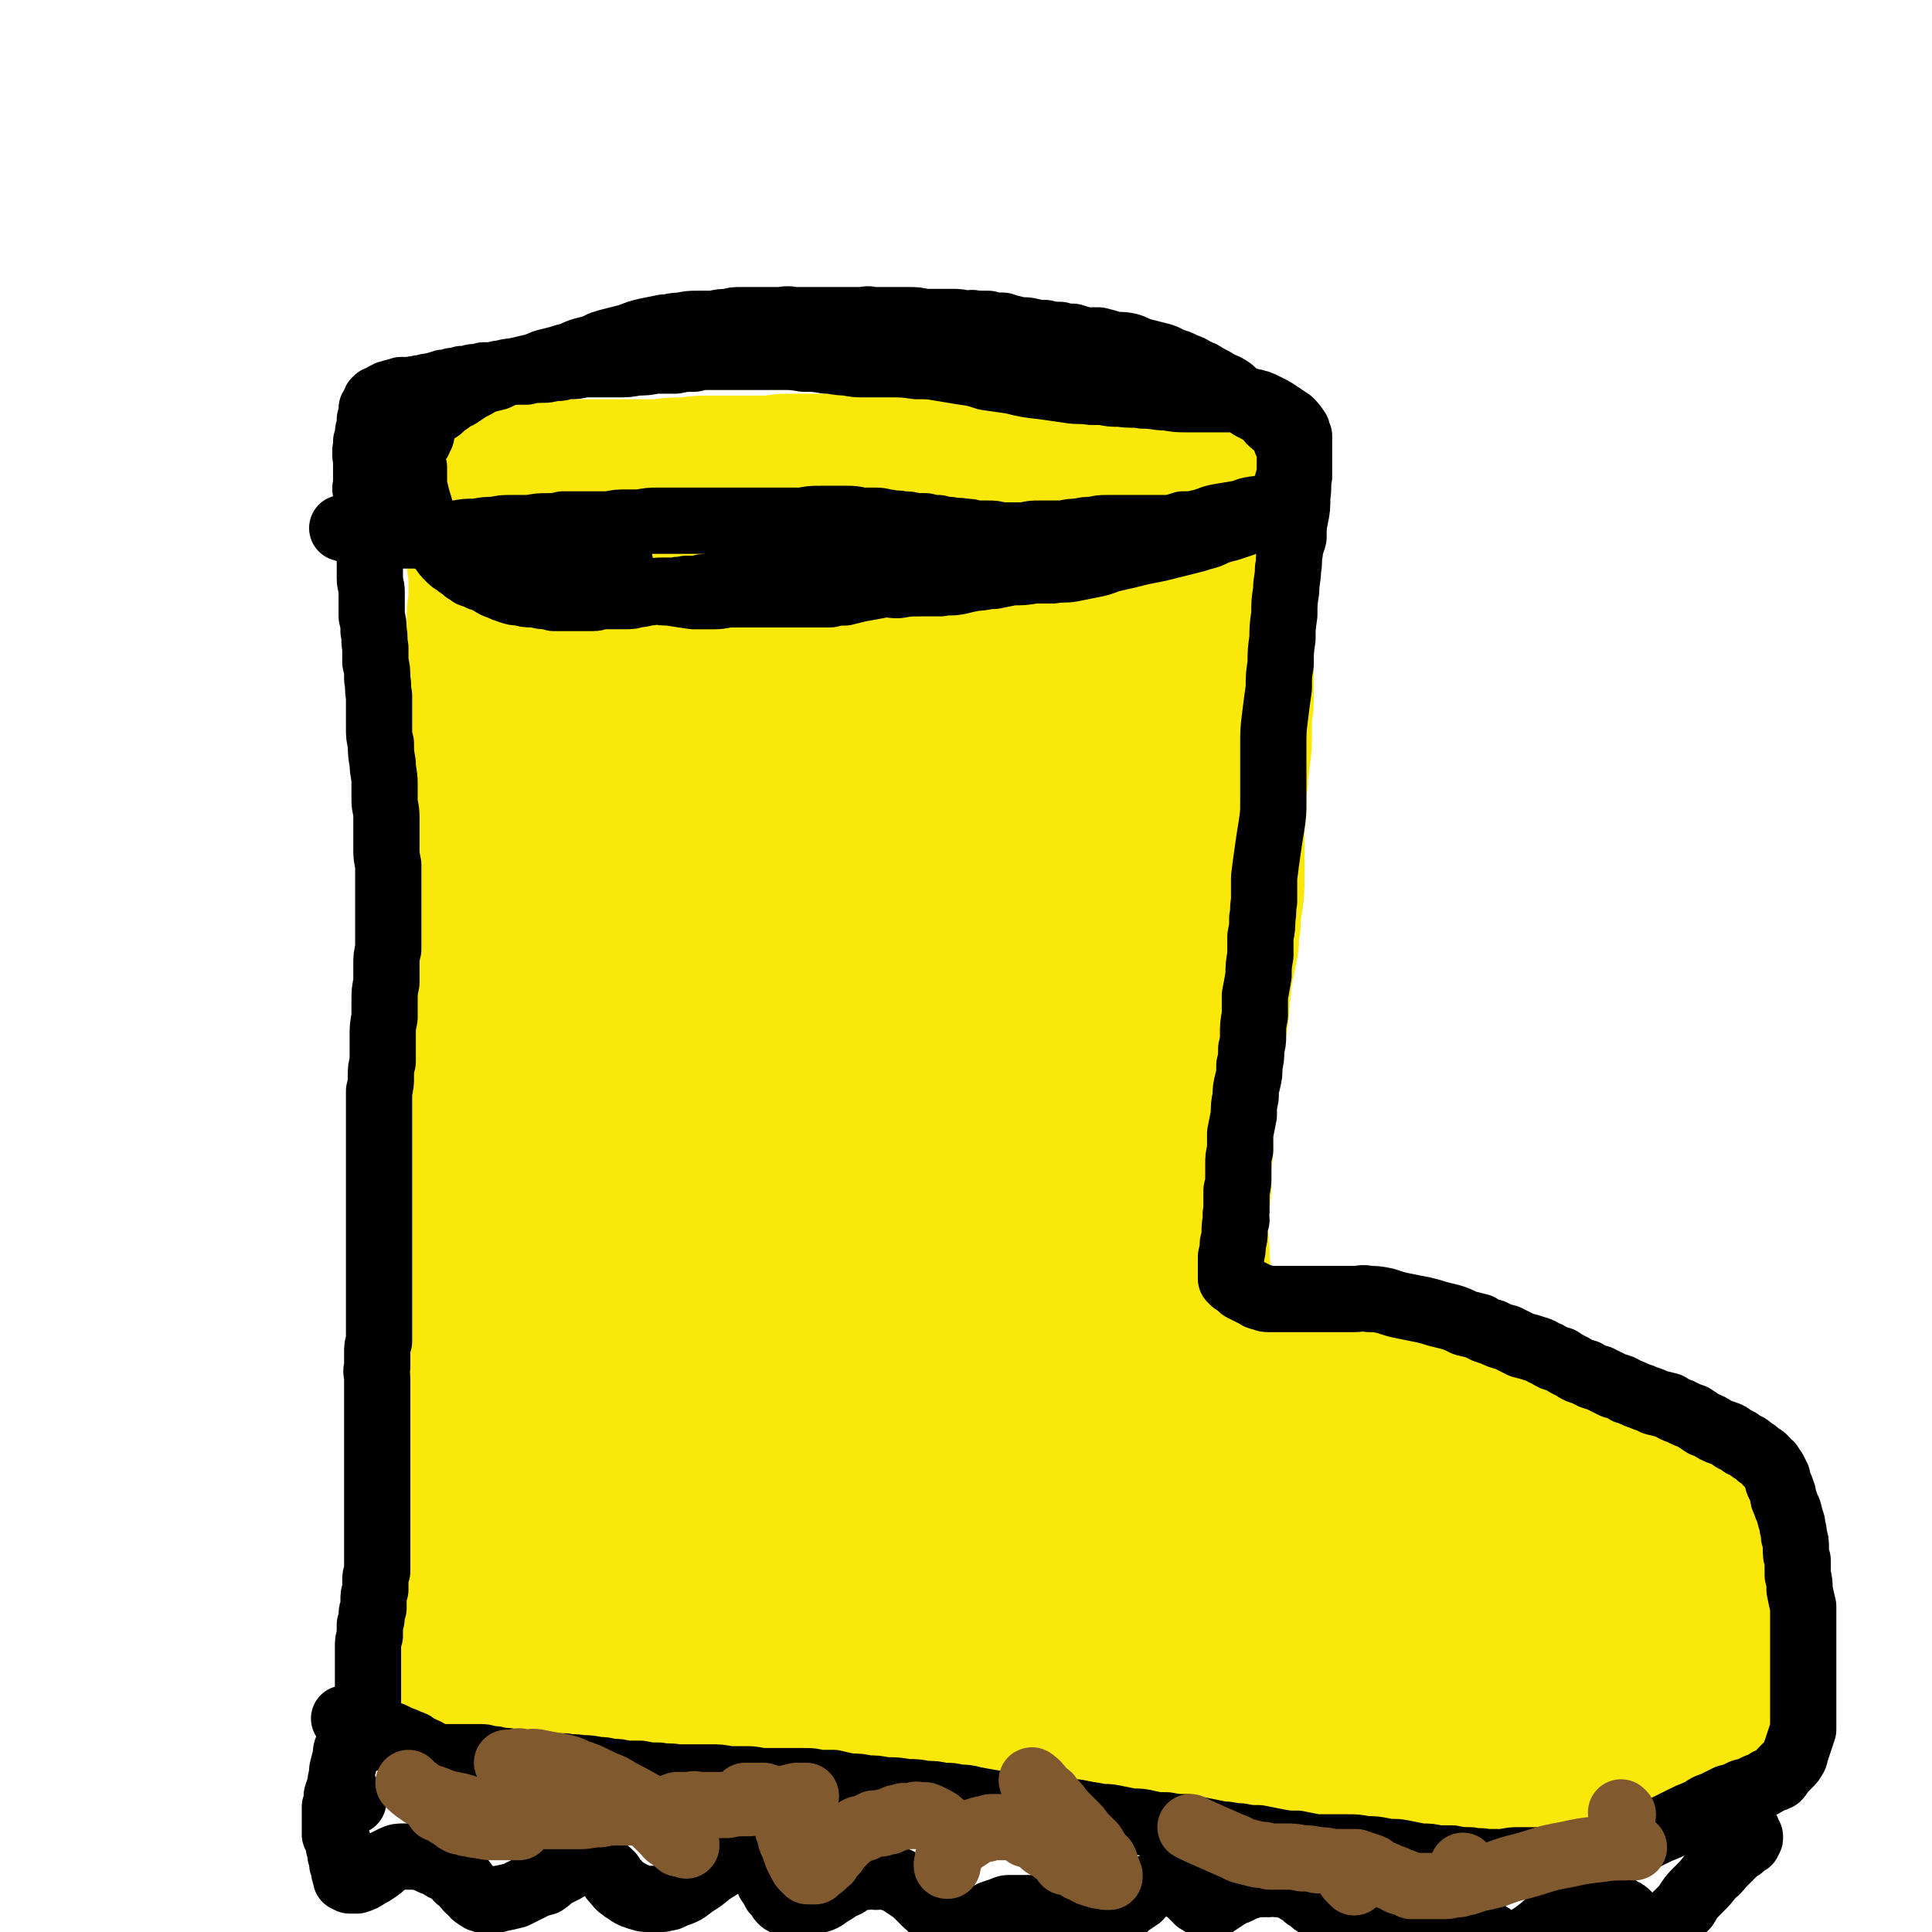 <svg viewBox='0 0 1050 1050' version='1.1' xmlns='http://www.w3.org/2000/svg' xmlns:xlink='http://www.w3.org/1999/xlink'><g fill='none' stroke='#FAE80B' stroke-width='120' stroke-linecap='round' stroke-linejoin='round'><path d='M266,842c0,0 -1,-1 -1,-1 -1,-5 -1,-5 -2,-9 0,-4 0,-4 -1,-8 0,-3 0,-3 0,-5 0,-3 0,-3 0,-5 0,-4 0,-4 0,-7 0,-3 0,-3 1,-5 0,-3 0,-3 0,-6 0,-4 0,-4 1,-7 0,-4 0,-4 0,-8 0,-3 0,-3 0,-6 0,-4 0,-4 0,-8 0,-6 -1,-6 -1,-11 0,-4 0,-4 0,-9 -1,-3 -1,-3 0,-6 0,-3 0,-3 0,-7 0,-3 0,-3 1,-6 0,-3 0,-3 1,-6 0,-3 -1,-3 0,-6 0,-3 0,-3 0,-6 0,-2 0,-2 0,-5 0,-2 0,-2 0,-5 0,-3 0,-3 0,-7 0,-3 0,-3 1,-7 0,-4 0,-4 1,-8 1,-4 1,-4 1,-8 0,-3 0,-3 0,-6 0,-4 0,-4 0,-7 0,-3 0,-3 0,-7 0,-3 0,-3 0,-7 0,-3 0,-3 0,-6 0,-4 0,-4 0,-7 0,-5 0,-5 1,-9 0,-4 0,-4 0,-8 0,-6 0,-6 1,-11 0,-5 0,-5 0,-10 0,-5 0,-5 0,-10 0,-5 0,-5 0,-9 1,-5 1,-5 1,-10 1,-6 1,-6 2,-11 0,-6 0,-6 1,-11 0,-5 1,-5 1,-10 1,-6 1,-6 1,-11 0,-5 0,-5 0,-10 0,-5 0,-5 1,-10 0,-5 0,-5 0,-11 1,-5 1,-5 1,-10 1,-5 1,-5 1,-10 1,-5 1,-5 1,-10 0,-4 0,-4 0,-9 0,-5 0,-5 0,-9 0,-5 0,-5 0,-9 -1,-4 -1,-4 0,-7 0,-4 0,-4 0,-8 0,-5 0,-5 1,-9 0,-4 0,-4 0,-9 1,-4 1,-4 1,-8 0,-3 0,-3 0,-6 0,-4 0,-4 0,-7 0,-4 0,-4 0,-7 0,-4 0,-4 -1,-8 0,-3 0,-3 0,-6 0,-3 0,-3 0,-6 0,-3 0,-3 0,-6 0,-3 0,-3 0,-5 0,-2 0,-2 0,-4 0,-3 0,-3 1,-5 0,-1 0,-1 0,-2 0,-2 0,-1 0,-3 0,-1 0,-1 0,-3 0,-1 0,-1 0,-2 0,-2 0,-2 0,-5 0,-2 0,-2 0,-5 0,-2 0,-2 0,-5 -1,-1 -1,-1 -1,-2 0,-3 0,-3 0,-5 0,-2 0,-2 0,-3 0,-2 0,-2 0,-4 0,-1 0,-1 0,-3 0,-2 0,-2 0,-3 0,-1 0,-1 0,-1 0,-1 0,-1 0,-1 0,-1 0,-1 0,-1 0,-1 0,0 1,-1 0,0 0,0 1,-1 1,0 1,0 1,-1 1,0 1,0 2,0 2,-1 2,-1 4,-1 2,-1 2,-1 4,-1 3,-1 3,0 6,0 3,-1 3,-1 6,-1 5,0 5,0 10,0 4,0 4,0 9,0 3,0 3,0 6,0 5,0 5,0 9,0 5,0 5,0 9,0 6,0 6,0 11,0 6,-1 6,-1 11,-1 7,0 7,-1 13,-1 5,0 5,0 10,0 5,0 5,0 10,0 6,0 6,0 11,0 6,0 6,0 12,-1 6,0 6,0 12,0 5,0 5,0 11,0 6,0 6,0 12,0 7,0 7,0 14,0 8,0 8,0 16,0 7,0 7,0 15,0 7,0 7,0 13,0 7,0 7,0 14,0 8,0 8,0 16,0 7,0 7,0 15,0 5,0 5,0 11,0 5,0 5,0 10,0 4,0 4,0 8,0 4,0 4,0 9,0 3,0 3,0 7,0 3,0 3,0 7,0 3,0 3,0 7,0 2,0 2,0 4,0 2,0 2,0 4,0 2,0 2,0 5,0 2,0 2,0 3,0 2,0 2,0 4,1 1,0 1,1 2,1 1,1 1,1 2,2 1,2 1,2 2,3 1,2 1,3 2,5 0,2 0,2 0,4 1,3 1,4 1,7 0,4 1,4 1,7 0,4 0,4 0,8 0,5 0,5 0,10 0,5 -1,5 -1,10 0,4 0,4 1,9 0,5 0,5 0,9 0,5 0,5 0,10 0,5 0,5 0,10 0,6 0,6 0,11 -1,6 -1,6 -1,11 0,5 0,5 0,10 0,5 -1,5 -1,10 -1,5 -1,5 -1,10 -1,5 -1,5 -1,10 0,4 0,4 0,8 -1,5 -1,5 -1,10 0,7 0,7 0,13 0,6 0,6 0,13 0,7 0,7 -1,13 -1,6 -1,6 -1,11 -1,5 -1,5 -1,10 -1,5 -1,5 -2,10 -1,5 -1,5 -2,9 0,6 0,6 -1,11 0,6 0,6 -1,12 -1,6 -1,6 -2,12 -1,4 -1,4 -1,8 -1,4 -1,4 -2,8 0,4 -1,4 -2,8 0,4 0,4 -1,9 0,4 0,4 0,9 0,5 0,5 0,10 -1,4 0,4 0,8 -1,4 -1,4 -1,8 -1,3 0,3 0,6 0,3 0,3 0,7 -1,4 -1,4 -1,8 -1,3 -1,3 -1,6 0,3 0,3 0,6 0,3 0,3 0,7 0,4 0,4 1,8 0,4 0,4 0,7 1,4 0,4 1,8 0,3 0,3 1,6 0,3 0,3 0,6 1,3 1,3 1,6 1,3 0,3 1,6 0,2 0,2 0,4 1,2 1,2 1,4 1,2 1,2 1,4 1,2 1,2 2,4 1,1 1,1 2,3 1,2 1,2 3,4 1,2 1,2 3,3 2,2 2,2 4,3 1,1 1,1 3,2 1,2 2,2 3,3 2,1 2,1 4,2 2,2 2,2 4,2 2,1 2,1 4,2 2,1 2,1 5,2 2,0 2,0 4,1 3,0 3,0 6,0 3,0 3,0 6,0 4,0 4,0 8,1 3,0 3,0 7,0 3,0 3,1 7,1 3,1 3,1 7,1 3,1 3,1 6,1 5,2 4,2 9,3 3,1 3,1 7,2 4,1 4,1 8,2 4,0 5,0 9,1 4,0 4,0 9,1 5,1 5,1 10,2 4,0 4,0 8,1 5,1 5,1 9,2 5,1 5,1 10,3 5,1 5,1 10,3 5,2 5,2 10,3 5,2 5,2 10,3 5,2 5,2 10,4 4,1 4,1 9,3 4,2 4,2 8,4 4,1 4,1 8,3 4,2 4,2 8,3 4,2 4,3 8,5 4,2 4,2 7,4 4,2 4,2 7,4 3,2 3,2 6,5 2,2 2,2 5,5 2,2 2,2 4,5 2,2 2,2 4,5 2,3 2,3 3,6 2,4 2,4 4,7 1,4 1,4 2,9 1,4 1,4 2,8 0,3 0,3 0,5 0,4 0,4 0,8 -1,4 -1,4 -2,8 -1,4 -1,4 -3,7 -2,4 -2,4 -4,7 -3,4 -3,3 -7,6 -3,3 -3,3 -7,5 -2,2 -2,2 -5,4 -3,1 -3,1 -6,3 -3,2 -3,1 -6,3 -4,3 -4,3 -8,5 -4,2 -4,2 -9,4 -4,2 -4,3 -9,4 -4,2 -4,2 -8,3 -4,1 -4,2 -8,2 -3,1 -3,1 -6,1 -3,0 -3,0 -7,1 -5,0 -5,0 -10,1 -5,0 -5,0 -10,1 -5,0 -5,0 -9,0 -4,1 -4,1 -7,1 -5,1 -5,1 -9,1 -5,0 -5,1 -9,1 -5,0 -5,0 -9,0 -5,0 -5,0 -10,0 -5,0 -5,0 -10,-1 -5,0 -5,0 -10,0 -5,-1 -5,-1 -9,-1 -5,-1 -5,-1 -10,-1 -4,-1 -4,-1 -9,-2 -5,0 -5,-1 -10,-1 -6,-1 -6,-1 -12,-2 -6,-1 -6,0 -12,-1 -5,-1 -5,-1 -11,-2 -5,-1 -5,-1 -11,-2 -6,-1 -6,-1 -13,-3 -7,-1 -7,-1 -14,-2 -6,-2 -6,-2 -12,-3 -6,-1 -6,-1 -12,-2 -5,-1 -5,-1 -11,-3 -5,-1 -5,-1 -10,-3 -5,-1 -5,-1 -10,-2 -5,-1 -5,-1 -11,-2 -5,-2 -5,-2 -11,-3 -5,-2 -5,-2 -10,-3 -5,-2 -5,-2 -10,-3 -4,-1 -4,-1 -8,-3 -5,-1 -5,-1 -9,-2 -4,0 -4,0 -8,-1 -4,-1 -4,-1 -8,-2 -5,-1 -5,-1 -10,-1 -5,-1 -5,-1 -9,-2 -5,0 -4,-1 -9,-1 -3,-1 -3,0 -7,-1 -4,-1 -4,-1 -8,-2 -4,0 -4,0 -7,-1 -4,-1 -4,-1 -7,-1 -5,-1 -5,-1 -9,-2 -4,-1 -4,-1 -8,-2 -4,0 -4,0 -8,-1 -3,0 -3,0 -6,-1 -4,0 -4,0 -7,-1 -4,0 -4,0 -7,0 -3,-1 -3,-1 -6,-1 -3,-1 -3,-1 -6,-2 -4,0 -4,0 -7,-1 -3,-1 -3,-1 -6,-1 -4,0 -4,0 -8,-1 -4,0 -4,0 -8,0 -3,0 -3,0 -7,0 -4,0 -4,0 -8,0 -3,0 -3,0 -6,0 -3,0 -3,0 -6,0 -3,0 -3,0 -6,0 -3,0 -3,0 -5,0 -4,0 -4,0 -7,0 -2,-1 -2,0 -5,0 -2,0 -2,-1 -4,0 -2,0 -2,-1 -5,0 -3,0 -3,0 -6,1 -3,0 -3,0 -6,1 -2,0 -2,0 -4,0 -3,1 -3,1 -5,1 -1,0 -1,0 -3,0 -1,0 -1,0 -3,1 -2,0 -2,0 -4,1 -1,1 -1,1 -3,2 -2,1 -2,1 -4,2 -2,1 -2,1 -3,2 -1,1 -2,0 -3,1 -1,0 -1,0 -2,1 -1,0 -1,0 -1,0 0,0 0,0 0,0 -1,0 0,0 0,0 -1,1 0,1 0,1 0,0 -1,0 0,1 0,1 0,1 1,2 1,2 1,2 2,5 1,1 1,1 2,3 1,1 1,1 2,2 1,1 1,1 2,3 1,1 1,1 3,3 1,1 1,1 2,2 1,1 1,1 2,1 2,1 2,1 3,1 2,0 2,0 4,0 2,0 2,0 5,0 2,0 2,0 5,0 4,0 4,0 7,0 3,0 3,0 7,0 4,0 4,0 8,0 4,0 4,0 9,1 4,0 4,0 8,1 4,0 4,0 9,1 3,1 3,1 6,2 4,0 4,0 8,1 3,1 3,1 7,1 4,1 4,1 9,2 3,1 3,1 7,1 4,1 4,1 8,1 4,0 4,0 8,1 4,0 4,0 7,0 4,0 4,0 8,0 4,0 4,0 8,0 5,0 5,1 9,1 4,0 4,1 8,1 3,0 3,1 7,1 4,0 4,0 7,0 3,0 3,0 6,0 3,0 3,0 6,0 3,0 3,0 6,0 4,0 4,0 7,0 4,0 4,0 8,0 4,0 4,0 8,0 3,0 3,0 7,0 3,0 3,0 7,0 4,0 4,0 8,0 4,0 4,0 8,1 4,0 4,0 8,0 4,0 4,0 8,0 4,0 4,0 9,0 6,-1 6,0 11,-1 7,0 7,0 14,-1 7,0 7,-1 13,-1 6,0 6,0 12,0 8,0 8,0 16,0 7,-1 7,0 15,0 8,0 8,0 16,0 8,0 8,-1 17,-1 7,-1 7,-1 14,-2 8,0 8,0 15,-2 7,-1 7,0 14,-3 5,-2 5,-2 10,-6 5,-5 5,-5 10,-10 '/><path d='M291,851c0,-1 -1,-1 -1,-1 3,-10 4,-10 7,-19 5,-16 4,-16 8,-32 4,-17 5,-17 9,-34 4,-13 3,-13 6,-26 4,-12 4,-12 8,-24 4,-10 4,-10 7,-21 3,-12 3,-12 6,-24 3,-15 3,-15 5,-30 3,-19 4,-19 7,-37 2,-17 0,-17 2,-34 1,-12 2,-12 4,-24 2,-13 2,-13 4,-27 1,-9 0,-9 1,-19 1,-10 2,-9 3,-19 1,-11 1,-12 1,-23 0,-10 -1,-10 -1,-19 0,-10 0,-10 0,-19 0,-7 0,-7 0,-15 0,-7 0,-7 0,-14 0,-7 0,-7 0,-13 0,-6 0,-6 1,-12 0,-4 0,-4 0,-8 1,-2 1,-2 1,-5 1,-1 1,-1 1,-3 1,-2 1,-2 1,-3 1,-2 1,-2 2,-3 2,-2 2,-2 4,-3 3,-1 3,-1 6,-1 3,0 3,0 7,0 4,0 4,0 9,1 5,0 5,-1 10,0 8,0 8,0 15,1 8,1 8,0 16,1 8,1 8,1 16,3 8,1 8,1 16,2 9,2 9,2 18,3 8,2 8,2 16,3 7,0 7,0 13,0 3,0 3,0 7,0 4,1 4,0 9,1 4,1 4,1 9,2 4,2 4,2 8,4 2,1 2,1 4,3 2,3 2,3 3,6 2,4 2,5 2,9 -1,6 -1,6 -3,12 -4,9 -4,9 -9,18 -4,8 -5,8 -10,16 -7,10 -8,9 -13,19 -8,17 -7,18 -14,35 -8,22 -8,22 -15,44 -7,20 -8,20 -14,41 -5,18 -5,18 -9,36 -2,12 -2,12 -4,23 -2,8 -1,8 -3,16 -2,10 -2,10 -5,20 -2,9 -1,9 -4,18 -3,10 -3,9 -7,19 -4,9 -4,9 -8,19 -3,8 -3,8 -6,16 -3,7 -4,7 -6,14 -4,7 -3,7 -6,15 -3,8 -3,8 -6,16 -4,10 -4,10 -8,20 -4,9 -3,9 -8,17 -2,5 -3,5 -6,8 -3,3 -3,2 -6,4 0,0 0,0 0,0 -2,0 -2,0 -3,0 -1,0 -2,1 -3,0 -1,0 -2,0 -2,-1 -3,-4 -4,-5 -4,-10 -1,-6 0,-6 1,-13 3,-10 4,-10 7,-21 6,-25 7,-25 12,-50 5,-23 4,-23 7,-46 5,-33 4,-33 9,-67 4,-28 5,-28 9,-57 4,-24 3,-25 7,-49 3,-18 3,-18 7,-36 3,-15 3,-15 8,-29 3,-11 3,-11 7,-21 4,-8 4,-7 7,-15 3,-5 3,-6 6,-11 2,-5 2,-5 6,-9 1,-2 2,-2 4,-2 1,-1 1,-1 2,0 1,2 1,3 2,6 2,5 2,5 3,11 1,8 1,8 2,15 2,8 3,8 4,17 2,8 2,8 3,16 1,13 1,13 2,26 2,19 2,19 4,38 2,22 1,22 3,44 1,20 1,20 2,40 2,22 2,22 5,44 3,20 4,20 6,41 2,17 1,17 2,35 0,14 1,14 1,29 -1,10 0,10 -1,20 -1,10 -2,10 -3,19 -2,7 -2,7 -4,13 0,1 0,3 -1,3 0,0 0,-2 1,-4 0,-7 0,-7 1,-13 1,-8 1,-8 3,-16 2,-10 2,-10 4,-20 6,-30 5,-30 11,-60 6,-33 7,-33 14,-66 7,-36 7,-36 13,-71 4,-27 2,-27 7,-54 3,-10 4,-10 8,-20 1,-2 1,-2 2,-3 3,-3 3,-3 6,-6 1,-2 1,-2 4,-3 1,-1 1,-1 3,-1 0,0 0,0 1,0 0,2 -1,2 -1,4 0,6 0,6 -1,12 -3,9 -4,8 -6,17 -3,10 -4,10 -5,21 -4,20 -3,21 -5,42 -3,23 -3,23 -6,47 -3,19 -3,19 -5,38 -3,23 -3,23 -6,46 -3,16 -3,16 -6,32 -2,16 -3,16 -5,32 -2,10 -2,10 -4,20 -1,10 -2,10 -3,19 -1,8 -1,8 -1,16 0,4 0,4 1,8 2,6 2,6 6,12 3,4 3,5 7,8 4,4 4,4 9,5 5,1 5,1 10,0 7,-1 7,-2 14,-3 7,-1 7,-1 14,-2 6,-1 6,0 13,0 8,-1 8,-1 17,0 11,0 11,0 22,1 12,2 12,2 23,4 11,1 11,1 22,4 11,2 11,2 21,4 11,3 11,4 22,7 11,3 11,3 22,6 10,2 10,2 19,5 7,2 7,2 14,4 4,1 4,1 7,2 3,0 3,0 6,0 2,0 2,0 4,0 2,0 2,0 4,0 1,0 1,0 2,-1 1,0 1,0 2,0 0,0 1,0 0,0 -1,-1 -1,-1 -3,-2 -6,-1 -6,-2 -12,-3 -7,-2 -7,-2 -13,-3 -7,-1 -7,-2 -15,-3 -8,-1 -8,-1 -15,-1 -9,0 -9,0 -18,0 -9,0 -9,1 -19,1 -9,-1 -9,-1 -19,-1 -11,-1 -11,-1 -23,-3 -12,-2 -12,-3 -24,-5 -10,-2 -10,-2 -20,-5 -11,-2 -11,-2 -22,-4 -11,-2 -11,-2 -21,-4 -8,-1 -8,-1 -16,-2 -8,-2 -8,-1 -15,-3 -8,-2 -8,-1 -15,-4 -6,-2 -6,-2 -12,-5 -4,-2 -5,-1 -9,-3 -2,-1 -2,-1 -4,-2 0,0 -1,0 -1,0 1,0 1,0 2,0 1,0 1,0 3,0 2,0 2,-1 4,0 5,0 5,1 9,2 6,2 6,2 12,4 6,1 6,1 12,3 6,1 6,2 12,2 16,1 16,0 32,-1 '/></g>
<g fill='none' stroke='#000000' stroke-width='36' stroke-linecap='round' stroke-linejoin='round'><path d='M200,945c0,0 -1,0 -1,-1 0,-1 0,-1 0,-2 0,-2 0,-2 0,-4 0,-3 0,-3 0,-5 0,-3 0,-3 1,-6 0,-2 0,-2 0,-5 0,-3 0,-3 0,-5 0,-3 0,-3 0,-6 0,-2 0,-2 0,-5 0,-2 0,-2 0,-5 0,-3 0,-3 0,-6 0,-3 0,-3 1,-6 0,-3 0,-3 0,-6 1,-3 1,-3 1,-5 0,-2 0,-2 1,-4 0,-2 0,-2 0,-4 0,-3 0,-3 1,-6 0,-2 0,-2 0,-5 0,-2 0,-2 1,-5 0,-2 0,-2 0,-5 0,-2 0,-2 0,-5 0,-3 0,-3 0,-5 0,-3 0,-3 0,-6 0,-4 0,-4 0,-8 0,-3 0,-3 0,-6 0,-2 0,-2 0,-5 0,-3 0,-3 0,-6 0,-2 0,-2 0,-4 0,-2 0,-2 0,-4 0,-3 0,-3 0,-5 0,-2 0,-2 0,-4 0,-3 0,-3 0,-5 0,-3 0,-3 0,-5 0,-3 0,-3 0,-5 0,-3 0,-3 0,-6 0,-3 0,-3 0,-6 0,-4 0,-4 0,-8 0,-4 0,-4 0,-7 0,-3 -1,-3 0,-6 0,-4 0,-4 0,-8 0,-3 0,-3 1,-6 0,-3 0,-3 0,-6 0,-2 0,-2 0,-5 0,-3 0,-3 0,-7 0,-3 0,-3 0,-6 0,-4 0,-4 0,-8 0,-4 0,-4 0,-8 0,-4 0,-4 0,-8 0,-3 0,-3 0,-7 0,-4 0,-4 0,-7 0,-5 0,-5 0,-9 0,-4 0,-3 0,-7 0,-4 0,-4 0,-7 0,-3 0,-3 0,-6 0,-4 0,-4 0,-8 0,-4 0,-4 0,-9 0,-4 0,-4 0,-8 0,-5 0,-5 0,-10 0,-5 0,-5 0,-10 1,-4 1,-4 1,-8 0,-4 0,-4 1,-8 0,-3 0,-3 0,-7 0,-4 0,-4 0,-7 0,-5 0,-5 1,-10 0,-5 0,-5 0,-9 0,-5 0,-5 1,-10 0,-5 0,-5 0,-9 0,-5 0,-5 1,-9 0,-4 0,-4 0,-7 0,-4 0,-4 0,-7 0,-4 0,-4 0,-8 0,-4 0,-4 0,-8 0,-4 0,-4 0,-8 0,-4 0,-4 0,-8 -1,-5 -1,-5 -1,-9 0,-4 0,-4 0,-8 0,-5 0,-5 0,-9 0,-5 -1,-5 -1,-9 0,-5 0,-5 0,-9 0,-6 -1,-6 -1,-11 -1,-6 -1,-6 -1,-11 -1,-4 -1,-4 -1,-9 0,-4 0,-4 0,-8 0,-4 0,-4 0,-9 -1,-4 0,-4 -1,-9 0,-5 0,-5 -1,-9 0,-4 0,-4 0,-8 -1,-5 0,-5 -1,-9 0,-4 0,-4 -1,-8 0,-4 0,-4 0,-7 0,-3 0,-3 0,-6 0,-4 -1,-4 -1,-8 0,-4 0,-4 0,-7 0,-3 0,-3 0,-6 0,-3 0,-3 -1,-6 0,-3 0,-3 0,-7 0,-2 0,-2 0,-5 -1,-3 -1,-3 -1,-6 0,-3 0,-3 0,-6 0,-2 0,-2 0,-4 -1,-2 0,-2 0,-4 0,-1 0,-1 0,-3 0,-2 0,-2 0,-3 0,-2 0,-2 0,-3 0,-1 0,-1 0,-1 0,-1 0,-1 0,-2 0,-1 0,-1 0,-2 0,-1 -1,-1 0,-3 0,-1 -1,-1 0,-2 0,-2 0,-2 0,-4 1,-2 1,-2 1,-4 0,-2 0,-2 1,-4 0,-2 0,-2 0,-4 1,-1 1,-1 1,-3 0,-1 0,-1 0,-3 1,0 1,-1 1,-1 0,-1 0,-1 1,-2 0,0 0,0 0,-1 1,0 1,0 1,-1 0,0 1,0 1,0 0,0 0,0 1,0 0,0 0,0 1,-1 0,0 0,0 1,-1 0,0 0,0 1,0 0,0 0,0 1,-1 1,0 1,0 2,0 1,-1 1,-1 2,-1 2,-1 2,0 3,-1 3,0 2,0 5,0 3,-1 3,0 5,-1 3,0 3,-1 6,-1 4,-1 4,-1 7,-2 3,0 3,0 5,-1 3,0 3,0 5,-1 3,0 3,0 6,-1 3,0 3,0 6,-1 3,0 3,0 5,0 3,-1 3,-1 5,-1 3,-1 3,-1 7,-1 3,0 3,0 6,0 4,-1 4,-1 9,-1 4,0 4,-1 8,-1 3,0 3,-1 6,-1 4,0 4,0 8,-1 5,0 5,0 9,0 5,0 5,0 9,0 6,0 6,0 11,-1 5,0 5,0 10,-1 6,0 6,0 11,0 5,-1 5,-1 10,-1 4,-1 4,-1 9,-1 5,0 5,0 9,0 5,0 5,0 10,0 4,0 4,0 9,0 5,0 5,0 11,0 6,0 6,0 12,1 6,0 6,0 12,1 5,0 5,1 11,1 5,1 5,1 11,1 6,0 6,0 12,0 8,0 8,0 15,1 7,0 7,0 13,1 6,1 6,1 12,2 7,1 7,1 13,3 7,1 7,1 14,2 8,2 8,2 17,3 7,1 7,1 14,2 6,1 6,0 12,1 3,0 3,0 6,0 5,1 5,1 10,1 6,1 6,0 12,1 7,0 7,1 13,1 6,1 6,1 11,1 4,0 4,0 8,0 5,0 5,0 9,0 4,0 4,0 8,0 5,0 5,0 9,1 5,1 5,1 9,3 4,2 4,2 7,4 3,2 3,2 6,4 2,2 2,2 4,5 0,1 0,1 1,3 0,1 0,1 0,3 0,2 0,2 0,4 0,4 0,4 0,7 0,4 0,4 0,8 -1,5 0,5 -1,11 0,6 0,6 -1,11 -1,5 -1,5 -1,11 -1,4 -2,4 -2,8 -1,5 0,5 -1,9 0,6 -1,6 -1,12 -1,6 -1,7 -1,13 -1,7 -1,7 -1,13 -1,7 -1,7 -1,14 -1,6 -1,6 -1,13 -1,7 -1,7 -2,15 -1,8 -1,8 -1,17 0,9 0,9 0,17 0,6 0,6 0,13 0,6 0,6 -1,13 -1,6 -1,6 -2,13 -1,7 -1,7 -2,15 0,6 0,6 0,13 -1,5 0,5 -1,9 0,5 0,5 -1,10 0,5 0,5 0,10 -1,6 -1,6 -1,11 -1,6 -1,6 -2,11 0,6 0,6 0,11 -1,5 -1,5 -1,11 0,3 0,3 -1,7 0,5 0,5 -1,9 0,5 0,5 -1,9 -1,4 -1,4 -1,8 -1,5 -1,5 -1,10 -1,5 -1,5 -2,10 0,5 0,5 0,9 -1,4 -1,4 -1,8 0,3 0,3 0,6 0,4 0,4 -1,8 0,3 0,3 0,6 0,3 0,3 0,5 -1,3 0,3 0,5 -1,3 -1,3 -1,6 0,3 0,3 -1,7 0,3 0,3 -1,7 0,3 0,3 0,6 0,2 0,2 0,4 0,1 0,1 0,2 0,0 1,0 1,1 1,1 1,1 2,1 2,2 2,2 3,3 2,1 2,1 4,2 2,1 2,1 4,2 1,1 2,1 3,1 2,1 2,1 3,1 2,0 2,0 4,0 3,0 3,0 5,0 2,0 2,0 4,0 3,0 3,0 6,0 4,0 4,0 8,0 3,0 3,0 7,0 3,0 3,0 6,0 4,0 4,0 7,0 4,0 4,-1 8,0 4,0 4,0 9,1 6,2 6,2 11,3 5,1 5,1 10,2 4,1 4,1 7,2 4,1 4,1 8,2 3,1 3,1 7,3 4,1 4,1 8,2 3,2 3,2 7,3 4,2 4,2 8,3 4,2 4,2 8,4 4,1 4,1 7,2 4,1 4,2 7,3 3,2 3,2 7,3 3,2 3,2 7,4 3,2 3,2 7,3 3,2 3,2 7,3 4,2 4,2 8,4 4,1 4,1 7,3 4,1 4,2 8,3 4,2 4,1 7,3 4,1 4,1 8,2 3,2 3,2 6,3 4,2 4,2 7,3 3,2 3,2 6,4 3,1 3,1 6,3 2,1 2,1 5,2 3,1 3,1 5,3 3,1 3,1 5,3 3,1 3,1 5,3 2,1 2,1 4,3 2,1 2,1 3,2 1,1 1,2 3,3 1,2 1,2 2,3 1,2 1,2 2,4 0,2 0,2 1,4 1,2 1,2 2,5 0,2 0,2 1,4 1,3 1,3 2,5 1,4 1,4 2,7 0,3 1,3 1,7 1,3 1,3 1,6 0,4 0,4 1,7 0,4 0,4 0,8 1,4 1,4 1,8 1,5 1,5 2,9 0,4 0,4 0,9 0,4 0,4 0,9 0,5 0,5 0,9 0,4 0,4 0,8 0,4 0,4 0,8 0,4 0,4 0,8 0,3 0,3 0,7 0,2 0,2 0,5 0,2 0,2 0,4 -1,3 -1,3 -2,6 -1,3 -1,3 -2,6 -1,2 0,2 -1,3 -1,2 -1,2 -3,4 -1,1 -1,1 -3,3 -2,2 -1,2 -3,4 -2,1 -3,1 -5,2 -3,2 -3,2 -6,3 -4,2 -4,2 -8,3 -4,2 -4,2 -8,3 -4,2 -4,2 -8,4 -4,1 -4,2 -8,4 -5,2 -5,2 -9,4 -4,2 -4,2 -8,4 -5,2 -5,2 -9,4 -4,2 -4,2 -8,3 -4,2 -4,2 -7,3 -4,1 -4,1 -7,2 -4,1 -4,1 -8,2 -3,1 -3,1 -7,2 -3,1 -3,0 -6,1 -3,0 -3,0 -6,1 -4,0 -4,0 -7,0 -4,0 -4,0 -7,0 -4,0 -4,0 -8,0 -4,0 -4,0 -9,1 -5,0 -5,0 -9,0 -5,-1 -5,0 -9,-1 -5,0 -5,0 -10,-1 -4,0 -4,0 -8,0 -4,-1 -4,-1 -9,-1 -5,-1 -5,-1 -10,-2 -5,-1 -5,0 -10,-1 -5,-1 -5,-1 -10,-1 -5,-1 -5,-1 -9,-1 -5,0 -5,0 -9,0 -5,0 -5,0 -9,0 -5,-1 -5,-1 -10,-2 -6,0 -5,0 -11,-1 -5,-1 -5,-1 -10,-2 -5,0 -5,0 -10,-1 -5,0 -5,-1 -10,-1 -5,-1 -5,-1 -10,-2 -5,-1 -5,-1 -9,-2 -5,0 -6,0 -11,-1 -5,0 -5,0 -10,-1 -4,-1 -4,-1 -9,-1 -5,-1 -5,-1 -10,-2 -5,-1 -5,0 -9,-1 -6,-1 -6,-1 -11,-2 -5,0 -5,0 -10,0 -5,-1 -5,-1 -11,-1 -6,-1 -6,-1 -12,-2 -6,-1 -6,-1 -12,-2 -6,-1 -6,-1 -11,-2 -4,-1 -4,-1 -8,-1 -4,-1 -4,-1 -9,-1 -4,-1 -4,-1 -9,-1 -5,-1 -5,-1 -10,-1 -6,-1 -6,-1 -12,-1 -5,-1 -5,-1 -10,-1 -4,-1 -4,-1 -9,-1 -5,-1 -5,-1 -9,-2 -4,0 -4,0 -8,0 -4,-1 -4,-1 -9,-1 -4,0 -4,0 -9,0 -6,0 -6,0 -11,0 -5,0 -5,-1 -10,-1 -5,0 -5,0 -10,0 -5,-1 -5,-1 -10,-1 -4,0 -4,0 -8,0 -5,0 -5,0 -10,0 -5,-1 -5,0 -10,-1 -5,0 -5,0 -10,-1 -4,0 -4,0 -8,0 -4,-1 -4,-1 -8,-1 -4,-1 -4,-1 -7,-1 -5,-1 -5,-1 -9,-1 -5,-1 -5,0 -9,-1 -5,0 -5,0 -10,-1 -4,0 -4,0 -9,-1 -4,0 -4,0 -9,0 -3,-1 -3,-1 -7,-1 -3,-1 -3,-1 -6,-1 -3,-1 -3,-1 -5,-1 -3,0 -3,0 -5,0 -2,0 -2,0 -4,0 -1,0 -1,0 -2,0 -2,0 -2,0 -3,0 -2,0 -2,0 -3,0 -2,0 -2,0 -4,0 -1,0 -1,0 -2,0 -1,0 -1,0 -2,0 -2,-1 -2,-1 -4,-3 -2,-1 -2,-1 -5,-2 -2,-2 -2,-2 -5,-3 -2,-1 -2,-1 -5,-2 -2,-1 -2,-1 -4,-2 -1,0 -1,0 -3,0 -1,0 -1,0 -1,0 -2,0 -2,0 -3,0 -2,-1 -2,-1 -3,-1 -2,0 -2,0 -3,0 -1,0 -1,0 -3,0 -1,-1 -2,-1 -3,-2 -3,-2 -3,-3 -6,-6 0,0 0,0 -1,0 '/><path d='M683,278c-1,-1 -1,-2 -1,-1 -4,0 -4,1 -8,2 -6,1 -6,1 -12,2 -5,1 -5,2 -10,3 -4,1 -4,1 -9,1 -3,1 -3,1 -7,2 -3,0 -3,0 -7,0 -3,0 -3,0 -7,0 -3,0 -3,0 -6,0 -4,0 -4,0 -7,0 -4,0 -4,0 -7,0 -4,0 -4,0 -8,1 -4,0 -4,0 -8,1 -4,0 -4,0 -8,1 -3,0 -3,0 -6,0 -4,0 -4,0 -7,0 -4,0 -4,0 -8,1 -4,0 -4,0 -7,0 -3,0 -3,0 -6,0 -4,-1 -4,-1 -7,-1 -3,0 -3,0 -7,0 -3,-1 -3,-1 -6,-1 -4,-1 -4,0 -8,-1 -3,0 -3,0 -6,-1 -3,0 -3,0 -7,-1 -3,0 -3,0 -6,0 -3,-1 -3,-1 -7,-1 -3,-1 -3,0 -7,-1 -3,0 -3,-1 -7,-1 -3,0 -3,0 -6,0 -4,0 -4,-1 -9,-1 -4,0 -4,0 -8,0 -4,0 -4,0 -7,0 -5,0 -5,0 -10,1 -4,0 -4,0 -9,0 -5,0 -5,0 -10,0 -4,0 -4,0 -8,0 -4,0 -4,0 -8,0 -4,0 -4,0 -7,0 -5,0 -5,0 -10,0 -4,0 -4,0 -9,0 -4,0 -4,0 -9,0 -4,0 -4,0 -8,0 -5,0 -5,0 -10,1 -4,0 -4,0 -8,0 -4,0 -4,0 -9,1 -4,0 -4,0 -8,0 -4,0 -4,0 -9,0 -4,0 -4,0 -8,0 -4,1 -4,1 -8,1 -5,0 -5,0 -10,1 -5,0 -5,0 -10,0 -5,0 -5,0 -9,1 -5,0 -5,0 -10,1 -6,0 -6,0 -11,1 -5,0 -5,0 -9,0 -4,1 -4,0 -7,1 -4,0 -4,0 -8,0 -3,0 -3,0 -7,0 -2,0 -2,0 -5,0 -2,-1 -2,-1 -4,-1 -1,0 -1,0 -3,0 -1,0 -1,0 -2,0 -1,0 -1,0 -1,0 -1,0 -1,0 -1,0 -1,0 -1,0 -2,0 -2,-1 -2,-1 -4,-1 -1,-1 -1,-1 -3,-1 -1,0 -1,0 -2,0 -1,0 -1,0 -1,0 -1,-1 -1,-1 -1,-1 -1,0 -1,0 -2,0 '/><path d='M192,979c-1,-1 -1,-1 -1,-1 '/><path d='M190,951c-1,-1 -1,-2 -1,-1 -1,1 -1,2 -1,4 -1,4 -1,4 -2,8 0,4 -1,4 -1,8 -1,3 -1,3 -2,6 0,3 0,3 -1,6 0,3 0,3 0,6 0,1 0,1 0,2 0,1 0,1 0,2 0,2 0,2 0,5 1,2 1,2 2,5 0,3 1,3 1,6 1,3 1,3 1,5 1,2 1,2 1,3 0,2 0,2 1,3 0,1 0,1 0,2 1,0 1,0 2,1 0,0 0,0 1,0 0,0 0,0 1,0 1,0 1,0 2,0 3,-1 3,-1 6,-3 2,-1 2,-1 5,-3 3,-2 2,-2 5,-4 2,-1 2,-1 4,-2 2,-1 3,-1 5,-1 1,0 1,0 3,0 2,0 2,0 4,0 5,1 5,1 9,3 3,1 3,1 6,3 3,1 3,1 5,3 1,1 2,1 3,3 2,1 2,1 3,2 1,2 1,2 3,4 2,1 1,1 3,3 1,1 2,1 3,2 2,0 2,0 3,1 1,0 1,0 2,0 3,-1 3,0 5,-1 5,-1 5,-1 9,-2 4,-2 4,-2 8,-4 4,-2 4,-2 8,-3 3,-2 3,-3 7,-5 2,-1 2,-1 4,-2 2,-1 2,-2 4,-3 3,-1 3,-1 5,-2 1,0 1,0 3,0 2,0 2,0 3,1 3,1 3,1 5,3 3,2 3,2 5,4 1,2 1,2 3,4 1,1 1,2 3,3 1,1 1,1 3,2 1,1 1,1 3,2 2,0 2,1 3,1 3,1 3,1 5,1 2,0 2,0 3,0 3,0 3,0 5,0 3,-1 3,0 6,-2 6,-2 6,-2 11,-6 7,-4 6,-5 13,-9 5,-3 4,-4 9,-7 2,-1 3,0 5,-1 0,0 0,0 0,0 1,0 1,0 2,0 2,2 2,2 4,4 2,2 2,2 4,4 2,2 2,2 3,4 1,2 1,2 1,4 1,0 1,0 1,1 1,2 1,2 2,4 1,1 1,1 2,2 1,2 1,2 2,3 1,1 1,0 2,1 1,1 1,1 3,1 1,0 1,0 2,0 1,0 2,0 3,0 2,0 2,0 3,0 3,-1 3,-1 5,-2 4,-1 4,-1 8,-4 4,-2 4,-3 9,-5 3,-2 3,-2 6,-4 3,0 3,0 5,0 3,-1 3,-1 5,0 3,0 3,-1 6,0 3,1 3,1 6,2 3,2 3,2 6,4 3,2 3,2 5,4 2,2 2,2 4,4 1,1 1,1 3,2 1,2 1,2 2,3 2,1 2,1 3,2 2,1 2,1 4,2 1,1 1,1 3,2 1,0 1,0 2,0 1,0 1,0 3,0 1,0 1,0 2,0 3,-1 3,-1 6,-2 4,-1 4,-1 8,-3 3,-1 3,-1 6,-2 2,-1 2,-1 4,-1 2,0 3,0 5,0 2,0 2,0 4,0 3,0 4,0 6,1 4,2 4,2 7,3 1,1 1,1 3,2 3,2 3,2 5,4 2,1 2,1 4,2 1,1 1,1 2,2 1,1 1,1 2,1 1,0 1,0 2,0 0,0 0,0 1,0 1,0 1,0 2,-1 3,-1 3,-1 5,-2 3,-2 3,-2 6,-4 2,-2 2,-2 5,-5 2,-2 2,-2 5,-5 3,-2 3,-2 6,-4 2,-3 2,-3 5,-5 3,-1 3,-1 6,-2 3,-1 3,-1 6,-1 1,0 1,0 2,0 2,0 2,1 3,1 1,1 1,1 3,2 1,1 1,1 2,2 1,1 1,1 2,2 1,0 1,0 2,1 0,1 0,1 1,2 1,0 1,1 2,1 1,1 1,1 2,1 0,0 1,0 1,0 1,0 1,0 2,0 1,0 1,0 2,0 3,-2 3,-2 6,-4 3,-2 3,-2 6,-3 4,-2 4,-2 7,-3 3,-1 3,-1 7,-1 2,-1 2,0 3,0 3,-1 3,-1 5,0 3,0 3,0 6,1 3,1 3,1 6,3 2,1 2,1 4,3 2,1 2,1 4,3 3,2 3,2 5,3 2,2 3,2 5,3 1,2 1,2 3,3 2,1 2,1 3,3 2,1 2,1 4,2 2,1 2,1 4,2 1,1 1,1 2,1 1,0 1,0 1,0 2,0 2,0 3,0 4,-2 4,-2 7,-4 4,-2 4,-2 8,-4 4,-2 4,-2 7,-3 4,-1 4,-1 7,-1 2,-1 2,0 4,0 1,-1 1,0 2,0 1,0 1,0 3,0 1,0 1,-1 3,0 2,0 2,0 4,0 2,1 2,1 5,2 2,0 2,0 4,2 3,1 3,1 5,3 2,1 1,2 3,3 1,1 1,1 2,2 1,1 1,1 2,1 0,1 0,1 1,1 0,1 0,0 1,1 1,0 1,1 3,1 1,1 1,1 2,1 2,0 2,0 4,0 1,0 1,0 3,0 2,0 2,0 4,-1 5,-3 5,-3 9,-6 6,-5 6,-6 12,-10 5,-3 5,-3 10,-5 3,-1 3,-1 6,-2 1,0 1,0 2,0 3,1 3,1 6,2 4,1 4,1 7,4 3,1 3,1 5,3 2,2 2,2 3,4 2,2 2,2 3,3 2,2 2,2 3,3 1,1 1,1 1,2 1,0 1,0 1,0 1,0 1,0 1,0 1,0 1,0 2,-1 2,-1 3,-1 5,-3 3,-3 2,-3 5,-6 3,-3 3,-3 7,-7 3,-5 3,-5 7,-9 4,-4 4,-4 7,-8 4,-3 4,-4 7,-7 2,-2 2,-2 5,-5 2,-2 2,-2 4,-3 1,-1 1,-1 2,-2 1,-1 1,-1 2,-1 0,0 0,0 0,0 0,-1 0,-1 1,-2 0,0 0,0 0,-1 -1,-1 -1,-1 -1,-2 -1,-3 -2,-3 -3,-6 -1,-3 0,-3 -1,-5 '/></g>
<g fill='none' stroke='#81592F' stroke-width='36' stroke-linecap='round' stroke-linejoin='round'><path d='M223,970c0,0 -1,-1 -1,-1 2,2 3,3 6,5 4,3 4,2 9,4 5,2 5,2 10,3 5,1 5,1 9,3 4,1 4,2 8,3 4,1 4,1 7,3 3,1 3,0 6,1 1,1 1,1 3,2 1,0 1,0 2,0 0,0 -1,0 -1,0 -2,0 -2,0 -4,0 -3,0 -3,0 -7,0 -5,0 -5,0 -9,-1 -4,0 -4,-1 -7,-1 -2,-1 -2,-1 -4,-1 -2,-1 -2,-1 -3,-2 -2,-1 -1,-1 -3,-2 0,0 -1,0 -1,-1 -1,0 -1,0 -2,-1 -1,-1 -1,-1 -2,-1 0,0 0,0 0,0 -1,0 -1,0 -1,0 1,0 1,0 2,0 4,0 4,0 8,0 4,1 4,1 9,1 6,1 6,1 11,1 6,1 6,1 12,2 6,0 6,0 11,0 6,0 6,0 11,0 7,0 7,0 13,0 5,0 5,-1 11,-1 5,-1 5,-1 9,-1 4,0 4,0 8,0 3,0 3,0 5,-1 2,0 2,0 4,0 0,0 1,-1 1,-1 0,0 -1,0 -2,0 -2,0 -2,0 -4,-1 -4,-1 -4,-1 -9,-2 -4,-1 -4,-1 -9,-2 -5,-2 -5,-2 -9,-4 -5,-1 -4,-1 -8,-3 -5,-1 -5,-1 -9,-3 -4,-2 -4,-2 -8,-3 -4,-2 -4,-2 -8,-3 -4,-1 -4,-1 -7,-2 -2,-1 -2,-1 -4,-2 0,0 -1,0 0,0 1,0 1,0 3,0 3,-1 3,-1 6,0 4,0 4,-1 8,0 5,1 5,1 11,2 5,1 5,1 9,3 6,2 6,2 12,5 6,3 6,2 12,6 6,3 6,3 13,7 5,4 5,4 11,8 3,3 3,3 7,6 2,2 2,2 4,5 0,1 1,2 1,3 0,0 0,-1 0,-1 -2,0 -2,0 -4,0 -2,-2 -2,-2 -5,-4 -2,-1 -1,-2 -3,-3 -1,-1 -1,-1 -2,-2 -1,-1 -1,-1 -2,-2 0,-1 0,-1 0,-2 -1,0 0,0 0,-1 -1,0 -1,0 0,0 0,-1 0,-1 0,-1 2,-2 2,-2 4,-3 4,-2 4,-2 7,-3 4,0 4,0 7,0 3,-1 3,0 5,0 4,0 4,0 8,0 3,0 3,0 7,0 5,-1 5,-1 9,-1 5,0 5,0 11,-1 5,0 5,-1 10,-1 4,-1 4,-1 8,-2 2,0 2,0 4,0 1,0 1,0 1,0 0,0 -1,0 -2,0 -3,1 -3,1 -6,2 -2,0 -2,0 -4,1 -1,0 -1,0 -3,0 -1,1 -1,0 -3,1 -1,0 -1,0 -2,0 -2,-1 -2,-1 -4,-1 -2,-1 -2,-1 -4,-2 -1,0 -2,0 -3,0 0,-1 0,-1 -1,-1 0,0 -1,0 -1,0 1,0 1,0 2,0 2,0 2,0 4,0 2,0 2,0 4,0 3,1 3,1 5,3 2,1 2,1 3,2 2,2 1,2 2,4 1,1 1,1 2,2 0,3 0,3 1,5 0,2 0,2 1,4 1,3 0,3 2,6 1,3 1,3 2,6 1,2 1,2 2,4 1,2 1,2 2,3 1,1 1,1 2,2 1,0 1,0 2,0 1,0 1,0 1,0 1,0 1,0 1,0 1,-1 1,-1 2,-2 2,-1 2,-1 3,-3 1,0 1,0 2,-1 1,-2 1,-2 3,-4 1,-1 1,-1 2,-3 2,-2 2,-2 3,-3 2,-2 2,-2 3,-3 1,-1 1,-1 3,-2 1,-1 1,-1 3,-2 2,0 2,0 4,-1 2,-1 2,-1 4,-2 2,0 2,0 4,0 2,-1 2,-1 4,-1 2,-1 2,-1 4,-2 2,0 2,0 4,-1 3,0 3,0 5,0 2,-1 2,-1 4,0 2,0 2,-1 4,0 2,1 2,1 4,2 2,1 2,1 4,3 1,1 1,1 3,3 0,1 1,1 1,3 1,1 0,1 0,2 0,2 0,2 0,3 0,1 0,1 0,3 0,1 0,1 0,2 -1,2 -1,2 -1,3 0,1 0,1 0,2 -1,0 0,0 0,1 -1,0 0,0 0,0 0,0 0,0 0,0 0,-1 -1,-1 0,-1 0,-2 0,-2 1,-3 1,-3 0,-3 2,-5 1,-2 1,-1 3,-3 2,-2 2,-2 4,-3 3,-2 3,-2 6,-4 3,-1 3,-1 5,-1 2,-1 2,-1 4,-1 3,0 3,0 6,0 3,0 3,0 6,0 3,0 3,0 6,0 4,0 4,0 8,1 2,1 3,1 5,2 2,2 3,2 5,3 2,2 2,2 3,4 2,2 2,2 2,3 1,1 1,1 1,2 0,1 0,1 -1,2 0,1 0,1 0,1 -1,1 -1,1 -1,1 0,0 -1,0 -1,0 0,0 0,-1 1,-1 1,-2 0,-3 2,-5 3,-2 4,-1 8,-3 2,0 2,0 4,0 '/><path d='M562,969c0,-1 -2,-2 -1,-1 2,1 3,2 5,5 1,1 1,1 2,2 2,1 2,1 3,3 1,1 1,1 2,2 2,2 2,2 3,4 2,2 2,2 4,4 2,2 2,2 4,4 2,2 2,2 4,5 2,2 2,2 4,4 1,2 1,2 2,3 2,2 2,2 3,4 1,2 1,2 3,3 1,2 1,2 1,4 1,1 1,1 1,2 1,1 0,1 1,2 0,1 0,1 0,1 -1,0 -1,0 -2,0 -3,-1 -3,0 -5,-1 -4,-1 -4,-1 -7,-3 -4,-1 -3,-2 -6,-4 -4,-2 -4,-2 -7,-4 -3,-2 -3,-2 -5,-4 -3,-1 -3,-1 -5,-3 -1,-1 -1,-1 -3,-2 0,0 0,0 -1,-1 -1,0 -1,0 -2,-1 0,0 0,0 0,0 -1,0 -1,0 -1,0 0,0 0,0 0,0 -1,0 -1,0 -1,0 '/><path d='M732,1017c-1,0 -2,-1 -1,-1 0,1 0,1 1,2 1,2 1,2 2,3 1,1 1,1 2,2 '/><path d='M796,1015c0,0 -1,-1 -1,-1 '/><path d='M882,986c0,0 -1,-1 -1,-1 '/><path d='M888,1004c-1,0 -1,-1 -1,-1 -2,0 -2,0 -4,1 -7,0 -7,0 -14,1 -9,1 -9,1 -18,3 -12,2 -12,3 -23,6 -8,2 -8,2 -16,5 -4,1 -4,1 -9,2 -3,1 -3,1 -6,2 -2,0 -2,0 -4,1 0,0 0,0 0,0 -2,0 -2,0 -4,0 -2,1 -2,1 -4,1 -1,0 -1,0 -3,0 -1,0 -1,0 -3,0 -1,0 -1,0 -3,0 -2,0 -2,0 -3,0 -2,0 -2,0 -3,0 -2,0 -2,0 -3,0 -2,-1 -2,-1 -4,-2 -3,0 -3,-1 -5,-2 -3,-1 -3,-1 -5,-2 -3,-1 -3,-1 -5,-2 -2,-2 -2,-2 -5,-3 -2,0 -2,0 -3,-1 -2,0 -2,0 -3,-1 -2,0 -2,0 -4,0 -2,0 -2,0 -4,0 -3,0 -3,0 -5,0 -4,-1 -4,-1 -8,-1 -4,-1 -4,-1 -8,-1 -5,-1 -5,-1 -10,-1 -4,0 -4,0 -8,0 -3,-1 -3,-1 -6,-1 -4,-1 -4,-1 -8,-2 -4,-1 -3,-2 -7,-3 -9,-4 -9,-4 -18,-8 -2,-1 -2,-1 -4,-2 '/></g>
<g fill='none' stroke='#000000' stroke-width='36' stroke-linecap='round' stroke-linejoin='round'><path d='M337,306c0,0 -1,-1 -1,-1 -4,0 -4,0 -8,0 -5,0 -5,0 -10,0 -4,0 -4,0 -7,0 -3,0 -3,0 -7,0 -3,-1 -3,-1 -7,-1 -4,0 -4,0 -9,0 -4,0 -4,0 -9,-1 -4,0 -4,0 -7,-1 -3,0 -3,0 -5,-1 -2,0 -2,-1 -4,-1 -2,-1 -3,-1 -5,-2 -3,-1 -2,-1 -5,-2 -2,-1 -2,-1 -5,-2 -2,-1 -2,-1 -5,-2 -2,-1 -2,-1 -5,-2 -2,0 -2,-1 -4,-2 -2,-1 -3,0 -5,-1 -2,-2 -2,-2 -4,-3 -2,-1 -2,-1 -4,-3 -2,-1 -2,-1 -3,-2 -1,-1 -1,-1 -2,-3 -1,-1 -1,-1 -2,-3 0,-1 0,-1 -1,-2 0,-2 0,-2 0,-3 -1,-2 0,-2 0,-4 -1,-2 0,-2 0,-4 0,-2 -1,-2 0,-4 0,-2 0,-2 1,-5 0,-3 1,-3 2,-6 1,-2 1,-2 2,-4 2,-3 2,-3 5,-5 2,-3 2,-3 5,-6 2,-2 3,-2 5,-4 3,-2 3,-2 6,-4 2,-2 2,-2 5,-4 2,-2 3,-2 5,-3 3,-2 3,-2 6,-4 4,-2 4,-2 7,-4 4,-1 4,-1 8,-2 4,-2 4,-2 8,-3 5,-1 5,-1 9,-2 5,-1 4,-1 9,-3 4,-1 4,-1 8,-2 3,-1 3,-1 7,-2 4,-2 4,-2 8,-3 4,-1 4,-1 8,-3 3,-1 3,-1 7,-2 4,-1 4,-1 8,-2 5,-2 5,-2 9,-3 5,-1 5,-1 10,-2 4,0 4,-1 9,-1 5,-1 5,-1 9,-1 4,0 4,0 9,0 4,-1 4,-1 8,-1 3,-1 3,-1 7,-1 2,0 2,0 4,0 4,0 4,0 8,0 5,0 5,0 10,0 4,-1 4,0 8,0 5,0 5,0 9,0 4,0 4,0 9,0 3,0 3,0 7,0 5,0 5,0 9,0 4,0 4,-1 7,0 5,0 5,0 10,0 5,0 5,0 9,0 5,0 5,0 9,1 4,0 4,0 8,0 3,0 3,0 7,0 4,0 4,0 8,1 2,0 3,-1 5,0 4,0 4,0 7,0 4,1 4,1 8,1 3,1 3,1 7,2 4,1 4,0 8,1 4,1 4,1 8,1 4,1 4,1 8,1 3,1 3,1 7,1 3,1 3,1 7,2 4,0 4,0 7,0 4,1 4,1 7,2 4,1 4,0 9,1 4,1 4,2 8,3 4,1 4,1 8,2 4,1 4,1 7,3 4,1 4,1 8,3 3,1 3,1 6,3 3,1 3,1 6,3 4,2 4,2 7,4 3,1 3,1 6,3 2,2 2,2 5,4 3,2 3,2 6,5 4,2 4,2 7,4 3,2 2,3 5,5 1,1 1,1 2,1 1,2 1,2 3,4 1,2 1,2 2,5 1,2 1,2 2,5 0,2 0,2 0,4 0,2 0,2 0,4 0,1 0,1 0,3 0,3 0,3 -1,5 -1,3 0,3 -1,5 -2,3 -2,3 -4,5 -1,2 -1,2 -3,3 -3,3 -3,3 -6,5 -3,2 -3,2 -6,3 -3,2 -3,2 -6,3 -3,1 -3,1 -6,2 -4,1 -4,1 -7,2 -4,2 -4,2 -8,3 -3,1 -3,1 -7,2 -4,1 -4,1 -8,2 -4,1 -4,1 -8,2 -5,1 -5,1 -10,2 -4,1 -4,1 -8,2 -5,1 -4,1 -9,2 -5,2 -5,2 -10,3 -5,1 -5,1 -10,2 -5,1 -5,0 -11,1 -5,0 -5,0 -10,0 -6,1 -6,1 -12,1 -5,1 -5,1 -10,2 -5,0 -5,1 -10,1 -5,1 -5,1 -9,2 -5,1 -5,0 -10,1 -5,0 -5,0 -11,0 -6,0 -6,0 -12,1 -5,0 -5,-1 -10,0 -5,1 -5,1 -11,2 -4,1 -4,1 -8,2 -4,0 -4,0 -8,1 -5,0 -5,0 -10,0 -5,0 -5,0 -9,0 -6,0 -6,0 -11,0 -6,0 -6,0 -12,0 -5,0 -5,0 -11,0 -5,0 -5,1 -10,1 -6,0 -6,0 -11,0 -7,-1 -7,-1 -13,-2 -7,0 -7,-1 -15,-1 -6,0 -6,0 -13,0 -4,0 -4,0 -8,0 -6,0 -6,0 -11,0 -6,0 -6,0 -11,0 -5,0 -5,0 -10,-1 -6,0 -6,0 -11,0 -4,-1 -4,-1 -9,-2 -3,-1 -3,-1 -7,-2 -4,-1 -4,-1 -7,-3 -3,-2 -3,-2 -6,-4 -3,-2 -3,-2 -5,-3 -2,-2 -3,-2 -4,-3 -2,-2 -2,-2 -3,-3 -1,-1 -1,-1 -3,-3 -1,-1 -1,-1 -3,-3 -1,-1 -1,-1 -2,-2 -1,-2 -1,-2 -2,-3 -2,-2 -2,-2 -4,-3 -1,-2 -1,-2 -2,-4 -1,-2 -1,-2 -2,-3 -1,-2 -1,-2 -2,-5 -1,-1 -1,-2 -1,-3 -1,-3 -2,-3 -2,-5 -1,-1 -1,-1 -1,-3 0,-1 0,-1 0,-3 0,-1 0,-1 0,-3 0,-2 0,-2 0,-3 0,-3 0,-3 1,-5 2,-3 2,-3 3,-5 2,-2 2,-2 3,-4 1,-1 1,-1 1,-3 1,-1 1,0 1,-1 0,-1 0,-1 0,-1 0,0 0,-1 0,-1 -1,0 -1,0 -2,1 -1,0 -1,0 -1,0 -1,0 -1,-1 -1,0 -1,0 -1,-1 -1,0 0,0 0,0 0,1 0,2 0,2 0,4 0,3 0,3 0,5 0,5 0,5 1,9 0,3 0,3 0,7 0,3 0,3 1,7 1,4 1,4 2,7 1,3 0,4 2,7 1,2 1,2 3,5 2,3 1,3 3,6 2,3 2,3 4,5 2,3 2,3 4,5 2,2 2,2 4,3 2,2 3,2 5,4 2,1 2,1 3,2 3,1 3,1 5,2 3,1 3,1 5,2 3,2 3,2 6,3 2,1 2,1 5,2 3,1 3,1 6,1 3,1 3,1 6,1 4,0 4,1 7,1 2,0 2,0 5,1 3,0 3,0 5,0 3,0 3,0 6,0 2,0 2,0 4,0 3,0 3,0 6,0 3,0 3,-1 6,-1 3,0 3,0 6,0 3,0 3,0 5,0 4,0 4,0 7,-1 4,0 4,-1 7,-1 4,-1 4,-1 7,-1 4,0 4,0 7,0 3,-1 3,0 6,-1 3,0 3,0 6,0 3,-1 3,-1 6,-1 3,-1 3,-1 6,-1 3,-1 3,0 5,-1 3,0 3,0 5,-1 3,0 3,0 6,-1 3,0 3,0 6,0 3,0 3,0 7,0 3,-1 3,-1 6,-1 4,0 4,-1 9,-1 3,0 3,0 7,0 3,0 3,0 6,0 2,-1 2,0 5,0 2,0 2,0 4,0 2,0 2,0 4,0 2,-1 2,-1 4,-1 3,0 3,0 5,0 3,0 3,0 6,0 2,0 2,0 4,0 2,0 2,0 4,-1 3,0 3,0 5,0 2,0 2,0 4,0 2,0 2,0 4,0 1,-1 1,0 3,0 1,0 1,0 2,0 1,0 1,0 2,0 2,0 2,0 3,0 1,0 1,0 2,0 1,0 1,0 2,0 0,0 0,-1 0,0 -2,1 -2,1 -4,2 '/></g>
</svg>